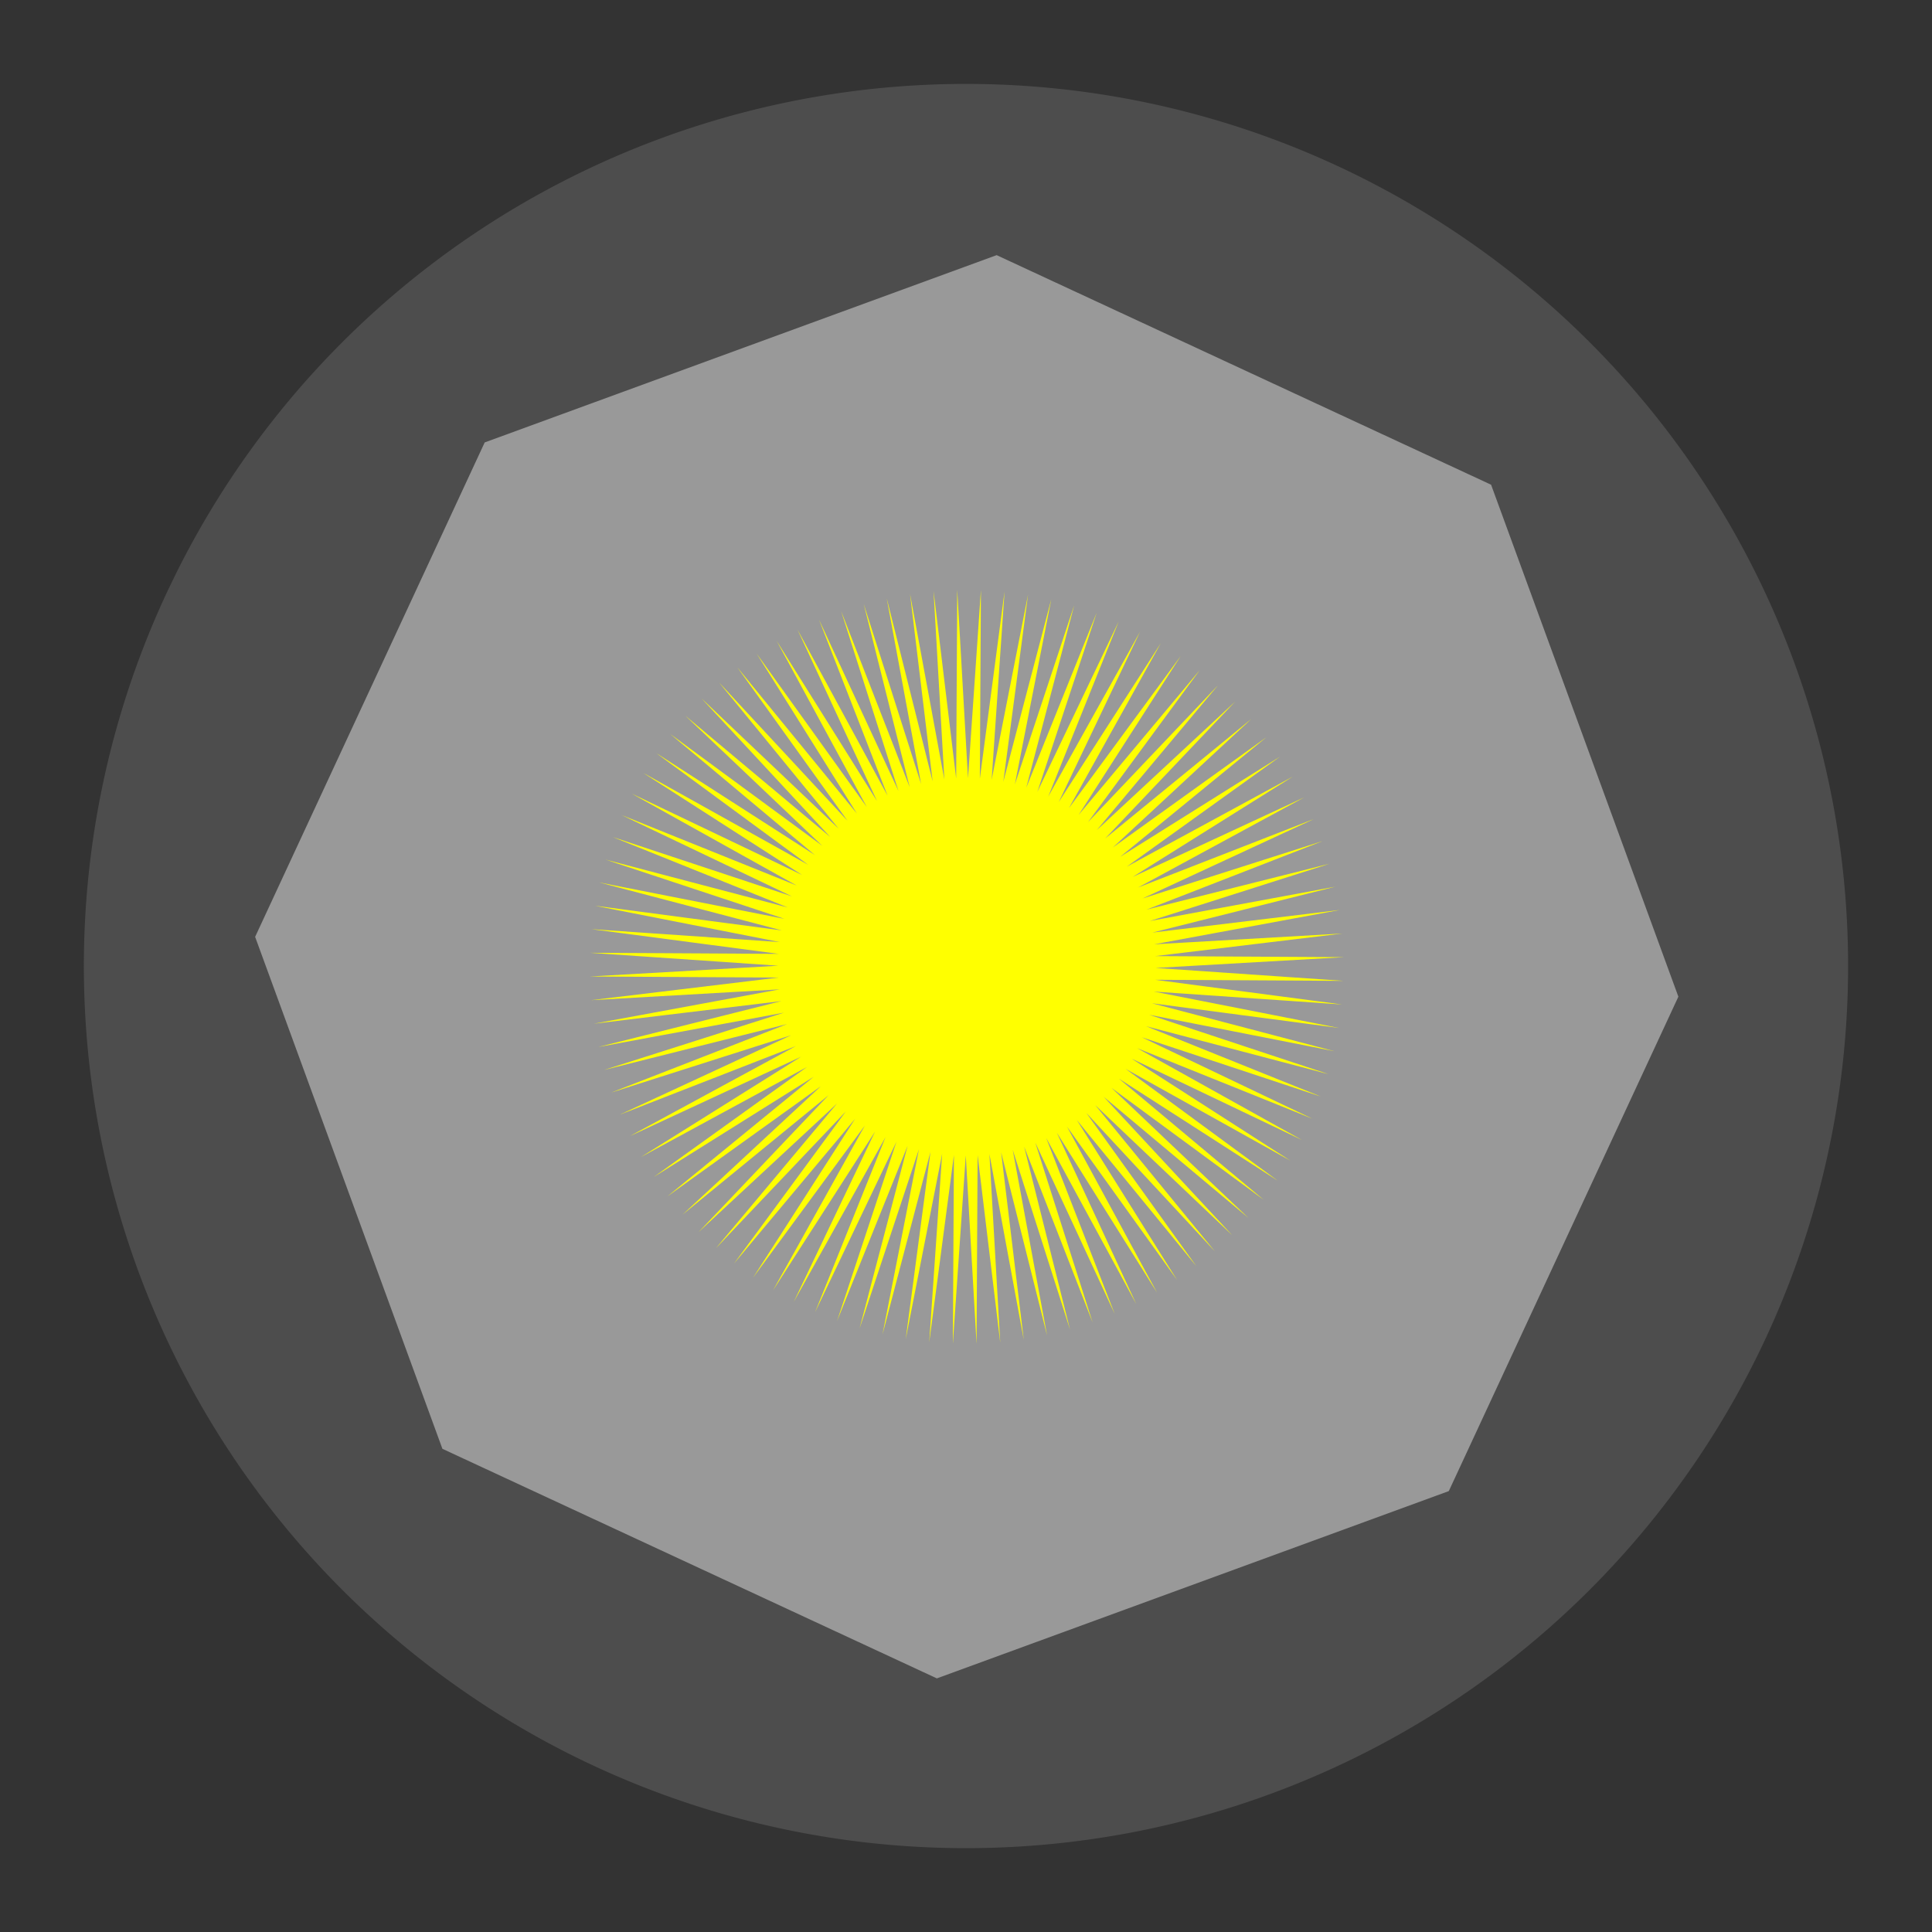 <?xml version="1.0" encoding="UTF-8" standalone="no"?>
<svg
   viewBox="0 0 180 180"
   version="1.1"
   id="svg180"
   sodipodi:docname="apple-touch-icon.svg"
   width="180"
   height="180"
   inkscape:version="1.2.1 (1:1.2.1+202210291244+9c6d41e410)"
   xmlns:inkscape="http://www.inkscape.org/namespaces/inkscape"
   xmlns:sodipodi="http://sodipodi.sourceforge.net/DTD/sodipodi-0.dtd"
   xmlns="http://www.w3.org/2000/svg"
   xmlns:svg="http://www.w3.org/2000/svg">
  <rect x="0" y="0" width="180" height="180" fill="#333333" stroke="none"/>
  <defs
     id="defs184" />
  <sodipodi:namedview
     id="namedview182"
     pagecolor="#ffffff"
     bordercolor="#000000"
     borderopacity="0.25"
     inkscape:showpageshadow="2"
     inkscape:pageopacity="0.0"
     inkscape:pagecheckerboard="0"
     inkscape:deskcolor="#d1d1d1"
     showgrid="false"
     inkscape:zoom="4.6777778"
     inkscape:cx="83.052257"
     inkscape:cy="90"
     inkscape:window-width="1920"
     inkscape:window-height="1019"
     inkscape:window-x="0"
     inkscape:window-y="0"
     inkscape:window-maximized="1"
     inkscape:current-layer="svg180" />
  <path
     d="m 16.428,53.374 a 82.185,82.185 0 1 1 -0.718,1.479 z"
     id="circle1"
     style="display:inline;fill:#4d4d4d;stroke-width:1.644" />
  <path
     sodipodi:type="star"
     style="fill:#999999"
     id="path708"
     inkscape:flatsided="true"
     sodipodi:sides="8"
     sodipodi:cx="227.38242"
     sodipodi:cy="230.63895"
     sodipodi:r1="40.364193"
     sodipodi:r2="34.956417"
     sodipodi:arg1="0.82739586"
     sodipodi:arg2="1.2200949"
     inkscape:rounded="0"
     inkscape:randomized="0"
     d="m 254.701,260.354 -29.013,10.614 -28.02,-13.01 -10.614,-29.013 13.01,-28.02 29.013,-10.614 28.02,13.01 10.614,29.013 z"
     transform="matrix(1.644,0,0,1.644,-283.747,-289.1)" />
  <path
     sodipodi:type="star"
     style="fill:#ffff00"
     id="path695"
     inkscape:flatsided="false"
     sodipodi:sides="100"
     sodipodi:cx="263.00238"
     sodipodi:cy="267.40619"
     sodipodi:r1="21.374517"
     sodipodi:r2="10.687258"
     sodipodi:arg1="0.97952667"
     sodipodi:arg2="1.0109426"
     inkscape:rounded="0"
     inkscape:randomized="0"
     d="m 274.917,285.152 -6.239,-8.69 5.101,9.403 -5.681,-9.065 4.501,9.705 -5.101,-9.404 3.882,9.968 -4.5,-9.705 3.249,10.193 -3.882,-9.969 2.602,10.376 -3.248,-10.193 1.946,10.519 -2.602,-10.377 1.281,10.621 -1.945,-10.52 0.612,10.68 -1.281,-10.621 -0.06,10.698 -0.611,-10.68 -0.732,10.673 0.061,-10.698 -1.4,10.606 0.732,-10.673 -2.063,10.497 1.401,-10.606 -2.718,10.347 2.064,-10.497 -3.363,10.156 2.719,-10.346 -3.994,9.924 3.363,-10.155 -4.609,9.654 3.994,-9.924 -5.206,9.346 4.61,-9.654 -5.783,9 5.207,-9.345 -6.336,8.619 5.783,-9 -6.865,8.204 6.337,-8.619 -7.367,7.757 6.866,-8.204 -7.839,7.279 7.367,-7.757 -8.281,6.773 7.84,-7.279 -8.69,6.239 8.281,-6.772 -9.064,5.681 8.69,-6.239 -9.403,5.101 9.065,-5.681 -9.705,4.501 9.404,-5.101 -9.968,3.882 9.705,-4.5 -10.193,3.249 9.969,-3.882 -10.376,2.602 10.193,-3.248 -10.519,1.946 10.377,-2.602 -10.621,1.281 10.52,-1.945 -10.68,0.612 10.621,-1.281 -10.698,-0.06 10.68,-0.611 -10.673,-0.732 10.698,0.061 -10.606,-1.4 10.673,0.732 -10.497,-2.063 10.606,1.401 -10.347,-2.718 10.497,2.064 -10.156,-3.363 10.346,2.719 -9.924,-3.994 10.155,3.363 -9.654,-4.609 9.924,3.994 -9.346,-5.206 9.654,4.61 -9,-5.783 9.345,5.207 -8.619,-6.336 9,5.783 -8.204,-6.865 8.619,6.337 -7.757,-7.367 8.204,6.866 -7.279,-7.839 7.757,7.367 -6.773,-8.281 7.279,7.84 -6.239,-8.69 6.772,8.281 -5.681,-9.064 6.239,8.69 -5.101,-9.403 5.681,9.065 -4.501,-9.705 5.101,9.404 -3.882,-9.968 4.5,9.705 -3.249,-10.193 3.882,9.969 -2.602,-10.376 3.248,10.193 -1.946,-10.519 2.602,10.377 -1.281,-10.621 1.945,10.52 -0.612,-10.68 1.281,10.621 0.06,-10.698 0.611,10.68 0.732,-10.673 -0.061,10.698 1.4,-10.606 -0.732,10.673 2.063,-10.497 -1.401,10.606 2.718,-10.347 -2.064,10.497 3.363,-10.156 -2.719,10.346 3.994,-9.924 -3.363,10.155 4.609,-9.654 -3.994,9.924 5.206,-9.346 -4.61,9.654 5.783,-9 -5.207,9.345 6.336,-8.619 -5.783,9 6.865,-8.204 -6.337,8.619 7.367,-7.757 -6.866,8.204 7.839,-7.279 -7.367,7.757 8.281,-6.773 -7.84,7.279 8.69,-6.239 -8.281,6.772 9.064,-5.681 -8.69,6.239 9.403,-5.101 -9.065,5.681 9.705,-4.501 -9.404,5.101 9.968,-3.882 -9.705,4.5 10.193,-3.249 -9.969,3.882 10.376,-2.602 -10.193,3.248 10.519,-1.946 -10.377,2.602 10.621,-1.281 -10.52,1.945 10.68,-0.612 -10.621,1.281 10.698,0.06 -10.68,0.611 10.673,0.732 -10.698,-0.061 10.606,1.4 -10.673,-0.732 10.497,2.063 -10.606,-1.401 10.347,2.718 -10.497,-2.064 10.156,3.363 -10.346,-2.719 9.924,3.994 -10.155,-3.363 9.654,4.609 -9.924,-3.994 9.346,5.206 -9.654,-4.61 9,5.783 -9.345,-5.207 8.619,6.336 -9,-5.783 8.204,6.865 -8.619,-6.337 7.757,7.367 -8.204,-6.866 7.279,7.839 -7.757,-7.367 6.773,8.281 -7.279,-7.84 6.239,8.69 -6.772,-8.281 z"
     transform="matrix(1.644,0,0,1.644,-342.296,-349.534)" />
</svg>
